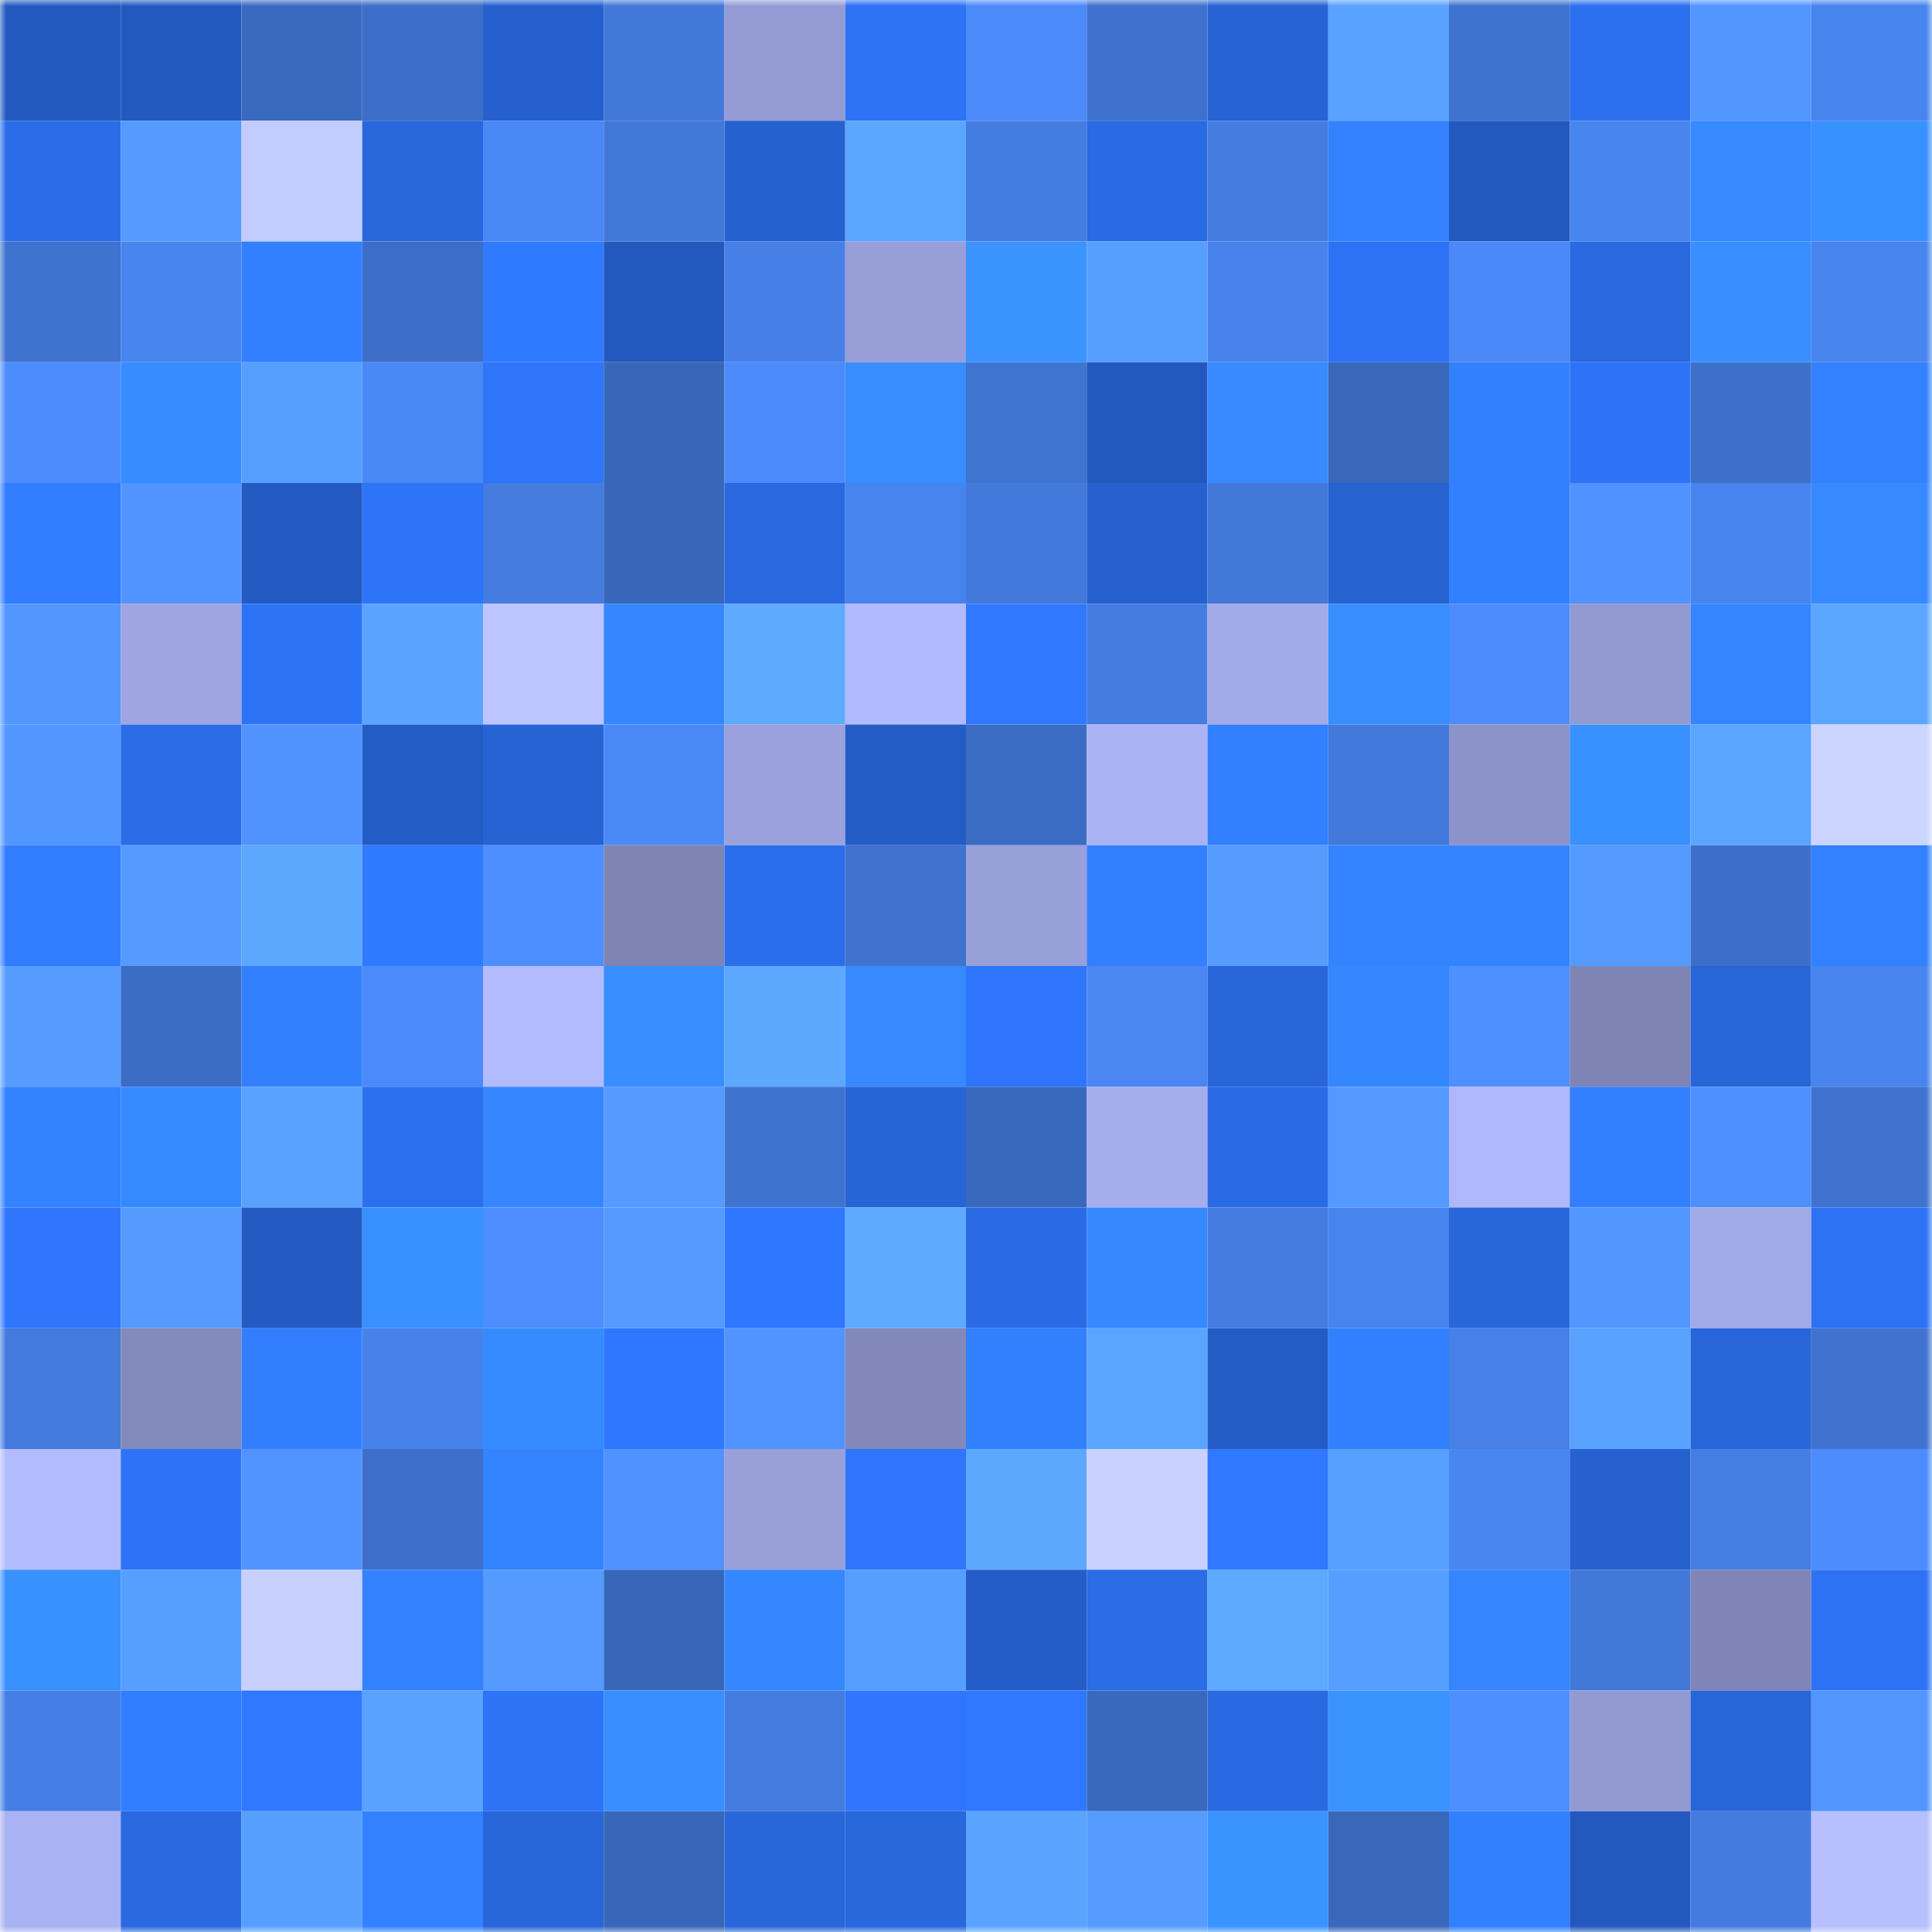 <svg viewBox="0 0 160 160" fill="none" role="img" xmlns="http://www.w3.org/2000/svg" width="240" height="240" name="basenames%2Ckpleez.base.eth"><mask id="548859742" mask-type="alpha" maskUnits="userSpaceOnUse" x="0" y="0" width="160" height="160"><rect width="160" height="160" fill="#FFFFFF"></rect></mask><g mask="url(#548859742)"><rect x="0" y="0" width="10" height="10" fill="#2359bf"></rect><rect x="10" y="0" width="10" height="10" fill="#2359bf"></rect><rect x="20" y="0" width="10" height="10" fill="#3a6ac0"></rect><rect x="30" y="0" width="10" height="10" fill="#3c6ec7"></rect><rect x="40" y="0" width="10" height="10" fill="#2660ce"></rect><rect x="50" y="0" width="10" height="10" fill="#4278d8"></rect><rect x="60" y="0" width="10" height="10" fill="#949bd4"></rect><rect x="70" y="0" width="10" height="10" fill="#2d72f5"></rect><rect x="80" y="0" width="10" height="10" fill="#4c8afa"></rect><rect x="90" y="0" width="10" height="10" fill="#3e71cd"></rect><rect x="100" y="0" width="10" height="10" fill="#2763d4"></rect><rect x="110" y="0" width="10" height="10" fill="#59a2ff"></rect><rect x="120" y="0" width="10" height="10" fill="#3f73d0"></rect><rect x="130" y="0" width="10" height="10" fill="#2c70ef"></rect><rect x="140" y="0" width="10" height="10" fill="#5296ff"></rect><rect x="150" y="0" width="10" height="10" fill="#4884ee"></rect><rect x="0" y="10" width="10" height="10" fill="#2b6ce8"></rect><rect x="10" y="10" width="10" height="10" fill="#549aff"></rect><rect x="20" y="10" width="10" height="10" fill="#c3ccff"></rect><rect x="30" y="10" width="10" height="10" fill="#2967dd"></rect><rect x="40" y="10" width="10" height="10" fill="#4a88f5"></rect><rect x="50" y="10" width="10" height="10" fill="#4278d8"></rect><rect x="60" y="10" width="10" height="10" fill="#2661d0"></rect><rect x="70" y="10" width="10" height="10" fill="#5ba6ff"></rect><rect x="80" y="10" width="10" height="10" fill="#447de1"></rect><rect x="90" y="10" width="10" height="10" fill="#2a6ae3"></rect><rect x="100" y="10" width="10" height="10" fill="#447ce0"></rect><rect x="110" y="10" width="10" height="10" fill="#3381ff"></rect><rect x="120" y="10" width="10" height="10" fill="#2359bf"></rect><rect x="130" y="10" width="10" height="10" fill="#4985ef"></rect><rect x="140" y="10" width="10" height="10" fill="#3689ff"></rect><rect x="150" y="10" width="10" height="10" fill="#3990ff"></rect><rect x="0" y="20" width="10" height="10" fill="#3f73d0"></rect><rect x="10" y="20" width="10" height="10" fill="#4985ef"></rect><rect x="20" y="20" width="10" height="10" fill="#327fff"></rect><rect x="30" y="20" width="10" height="10" fill="#3c6ec7"></rect><rect x="40" y="20" width="10" height="10" fill="#307aff"></rect><rect x="50" y="20" width="10" height="10" fill="#2359bf"></rect><rect x="60" y="20" width="10" height="10" fill="#467fe6"></rect><rect x="70" y="20" width="10" height="10" fill="#979ed8"></rect><rect x="80" y="20" width="10" height="10" fill="#3a93ff"></rect><rect x="90" y="20" width="10" height="10" fill="#579fff"></rect><rect x="100" y="20" width="10" height="10" fill="#4883ed"></rect><rect x="110" y="20" width="10" height="10" fill="#2d72f5"></rect><rect x="120" y="20" width="10" height="10" fill="#4b89f8"></rect><rect x="130" y="20" width="10" height="10" fill="#2968df"></rect><rect x="140" y="20" width="10" height="10" fill="#398fff"></rect><rect x="150" y="20" width="10" height="10" fill="#4884ee"></rect><rect x="0" y="30" width="10" height="10" fill="#4c8cfc"></rect><rect x="10" y="30" width="10" height="10" fill="#378cff"></rect><rect x="20" y="30" width="10" height="10" fill="#579fff"></rect><rect x="30" y="30" width="10" height="10" fill="#4a88f5"></rect><rect x="40" y="30" width="10" height="10" fill="#2e75fa"></rect><rect x="50" y="30" width="10" height="10" fill="#3867b9"></rect><rect x="60" y="30" width="10" height="10" fill="#4b8af8"></rect><rect x="70" y="30" width="10" height="10" fill="#388dff"></rect><rect x="80" y="30" width="10" height="10" fill="#3f74d0"></rect><rect x="90" y="30" width="10" height="10" fill="#2359bf"></rect><rect x="100" y="30" width="10" height="10" fill="#378aff"></rect><rect x="110" y="30" width="10" height="10" fill="#3968bb"></rect><rect x="120" y="30" width="10" height="10" fill="#3380ff"></rect><rect x="130" y="30" width="10" height="10" fill="#2e73f7"></rect><rect x="140" y="30" width="10" height="10" fill="#3d70c9"></rect><rect x="150" y="30" width="10" height="10" fill="#3381ff"></rect><rect x="0" y="40" width="10" height="10" fill="#317cff"></rect><rect x="10" y="40" width="10" height="10" fill="#5194ff"></rect><rect x="20" y="40" width="10" height="10" fill="#245bc2"></rect><rect x="30" y="40" width="10" height="10" fill="#2e74f9"></rect><rect x="40" y="40" width="10" height="10" fill="#447ce0"></rect><rect x="50" y="40" width="10" height="10" fill="#3867b9"></rect><rect x="60" y="40" width="10" height="10" fill="#2968df"></rect><rect x="70" y="40" width="10" height="10" fill="#4884ee"></rect><rect x="80" y="40" width="10" height="10" fill="#4279da"></rect><rect x="90" y="40" width="10" height="10" fill="#2661cf"></rect><rect x="100" y="40" width="10" height="10" fill="#4278d8"></rect><rect x="110" y="40" width="10" height="10" fill="#2762d1"></rect><rect x="120" y="40" width="10" height="10" fill="#327fff"></rect><rect x="130" y="40" width="10" height="10" fill="#5092ff"></rect><rect x="140" y="40" width="10" height="10" fill="#4884ee"></rect><rect x="150" y="40" width="10" height="10" fill="#3689ff"></rect><rect x="0" y="50" width="10" height="10" fill="#5296ff"></rect><rect x="10" y="50" width="10" height="10" fill="#9ea5e1"></rect><rect x="20" y="50" width="10" height="10" fill="#2d73f6"></rect><rect x="30" y="50" width="10" height="10" fill="#5aa4ff"></rect><rect x="40" y="50" width="10" height="10" fill="#bcc5ff"></rect><rect x="50" y="50" width="10" height="10" fill="#3586ff"></rect><rect x="60" y="50" width="10" height="10" fill="#5daaff"></rect><rect x="70" y="50" width="10" height="10" fill="#b1bafd"></rect><rect x="80" y="50" width="10" height="10" fill="#3079ff"></rect><rect x="90" y="50" width="10" height="10" fill="#447ce0"></rect><rect x="100" y="50" width="10" height="10" fill="#a3aae8"></rect><rect x="110" y="50" width="10" height="10" fill="#388eff"></rect><rect x="120" y="50" width="10" height="10" fill="#4d8cfd"></rect><rect x="130" y="50" width="10" height="10" fill="#939ad2"></rect><rect x="140" y="50" width="10" height="10" fill="#3585ff"></rect><rect x="150" y="50" width="10" height="10" fill="#5ba6ff"></rect><rect x="0" y="60" width="10" height="10" fill="#5296ff"></rect><rect x="10" y="60" width="10" height="10" fill="#2b6ce7"></rect><rect x="20" y="60" width="10" height="10" fill="#5093ff"></rect><rect x="30" y="60" width="10" height="10" fill="#245cc5"></rect><rect x="40" y="60" width="10" height="10" fill="#2763d3"></rect><rect x="50" y="60" width="10" height="10" fill="#4b89f7"></rect><rect x="60" y="60" width="10" height="10" fill="#9aa1dc"></rect><rect x="70" y="60" width="10" height="10" fill="#245cc5"></rect><rect x="80" y="60" width="10" height="10" fill="#3c6dc5"></rect><rect x="90" y="60" width="10" height="10" fill="#abb3f4"></rect><rect x="100" y="60" width="10" height="10" fill="#327fff"></rect><rect x="110" y="60" width="10" height="10" fill="#4279da"></rect><rect x="120" y="60" width="10" height="10" fill="#8c93c9"></rect><rect x="130" y="60" width="10" height="10" fill="#3991ff"></rect><rect x="140" y="60" width="10" height="10" fill="#5aa5ff"></rect><rect x="150" y="60" width="10" height="10" fill="#ccd5ff"></rect><rect x="0" y="70" width="10" height="10" fill="#327dff"></rect><rect x="10" y="70" width="10" height="10" fill="#549aff"></rect><rect x="20" y="70" width="10" height="10" fill="#5ca8ff"></rect><rect x="30" y="70" width="10" height="10" fill="#307aff"></rect><rect x="40" y="70" width="10" height="10" fill="#4e8fff"></rect><rect x="50" y="70" width="10" height="10" fill="#7e84b4"></rect><rect x="60" y="70" width="10" height="10" fill="#2b6eeb"></rect><rect x="70" y="70" width="10" height="10" fill="#3f73cf"></rect><rect x="80" y="70" width="10" height="10" fill="#98a0da"></rect><rect x="90" y="70" width="10" height="10" fill="#3380ff"></rect><rect x="100" y="70" width="10" height="10" fill="#569cff"></rect><rect x="110" y="70" width="10" height="10" fill="#3483ff"></rect><rect x="120" y="70" width="10" height="10" fill="#3483ff"></rect><rect x="130" y="70" width="10" height="10" fill="#549aff"></rect><rect x="140" y="70" width="10" height="10" fill="#3d6fc9"></rect><rect x="150" y="70" width="10" height="10" fill="#3381ff"></rect><rect x="0" y="80" width="10" height="10" fill="#569cff"></rect><rect x="10" y="80" width="10" height="10" fill="#3c6dc5"></rect><rect x="20" y="80" width="10" height="10" fill="#3380ff"></rect><rect x="30" y="80" width="10" height="10" fill="#4c8af9"></rect><rect x="40" y="80" width="10" height="10" fill="#b2bbfe"></rect><rect x="50" y="80" width="10" height="10" fill="#388eff"></rect><rect x="60" y="80" width="10" height="10" fill="#5ca7ff"></rect><rect x="70" y="80" width="10" height="10" fill="#3689ff"></rect><rect x="80" y="80" width="10" height="10" fill="#2e75fc"></rect><rect x="90" y="80" width="10" height="10" fill="#4a87f3"></rect><rect x="100" y="80" width="10" height="10" fill="#2866da"></rect><rect x="110" y="80" width="10" height="10" fill="#3587ff"></rect><rect x="120" y="80" width="10" height="10" fill="#4f90ff"></rect><rect x="130" y="80" width="10" height="10" fill="#7e84b4"></rect><rect x="140" y="80" width="10" height="10" fill="#2865d8"></rect><rect x="150" y="80" width="10" height="10" fill="#4884ee"></rect><rect x="0" y="90" width="10" height="10" fill="#3382ff"></rect><rect x="10" y="90" width="10" height="10" fill="#368aff"></rect><rect x="20" y="90" width="10" height="10" fill="#58a1ff"></rect><rect x="30" y="90" width="10" height="10" fill="#2c6fed"></rect><rect x="40" y="90" width="10" height="10" fill="#3586ff"></rect><rect x="50" y="90" width="10" height="10" fill="#549aff"></rect><rect x="60" y="90" width="10" height="10" fill="#3f73d0"></rect><rect x="70" y="90" width="10" height="10" fill="#2764d5"></rect><rect x="80" y="90" width="10" height="10" fill="#3969bd"></rect><rect x="90" y="90" width="10" height="10" fill="#a6adec"></rect><rect x="100" y="90" width="10" height="10" fill="#2a6be5"></rect><rect x="110" y="90" width="10" height="10" fill="#5499ff"></rect><rect x="120" y="90" width="10" height="10" fill="#b0b8fb"></rect><rect x="130" y="90" width="10" height="10" fill="#327fff"></rect><rect x="140" y="90" width="10" height="10" fill="#4f90ff"></rect><rect x="150" y="90" width="10" height="10" fill="#3f73cf"></rect><rect x="0" y="100" width="10" height="10" fill="#2f76fd"></rect><rect x="10" y="100" width="10" height="10" fill="#549aff"></rect><rect x="20" y="100" width="10" height="10" fill="#245ac1"></rect><rect x="30" y="100" width="10" height="10" fill="#3990ff"></rect><rect x="40" y="100" width="10" height="10" fill="#4d8dff"></rect><rect x="50" y="100" width="10" height="10" fill="#549aff"></rect><rect x="60" y="100" width="10" height="10" fill="#2f77ff"></rect><rect x="70" y="100" width="10" height="10" fill="#5daaff"></rect><rect x="80" y="100" width="10" height="10" fill="#2a6be5"></rect><rect x="90" y="100" width="10" height="10" fill="#3688ff"></rect><rect x="100" y="100" width="10" height="10" fill="#447ce0"></rect><rect x="110" y="100" width="10" height="10" fill="#4884ee"></rect><rect x="120" y="100" width="10" height="10" fill="#2866da"></rect><rect x="130" y="100" width="10" height="10" fill="#5296ff"></rect><rect x="140" y="100" width="10" height="10" fill="#a1a9e6"></rect><rect x="150" y="100" width="10" height="10" fill="#2d72f5"></rect><rect x="0" y="110" width="10" height="10" fill="#437adc"></rect><rect x="10" y="110" width="10" height="10" fill="#838abc"></rect><rect x="20" y="110" width="10" height="10" fill="#327eff"></rect><rect x="30" y="110" width="10" height="10" fill="#4782ea"></rect><rect x="40" y="110" width="10" height="10" fill="#368aff"></rect><rect x="50" y="110" width="10" height="10" fill="#2f77ff"></rect><rect x="60" y="110" width="10" height="10" fill="#5194ff"></rect><rect x="70" y="110" width="10" height="10" fill="#8288ba"></rect><rect x="80" y="110" width="10" height="10" fill="#3380ff"></rect><rect x="90" y="110" width="10" height="10" fill="#5aa5ff"></rect><rect x="100" y="110" width="10" height="10" fill="#245cc5"></rect><rect x="110" y="110" width="10" height="10" fill="#3280ff"></rect><rect x="120" y="110" width="10" height="10" fill="#4781e8"></rect><rect x="130" y="110" width="10" height="10" fill="#59a3ff"></rect><rect x="140" y="110" width="10" height="10" fill="#2865d8"></rect><rect x="150" y="110" width="10" height="10" fill="#3f73cf"></rect><rect x="0" y="120" width="10" height="10" fill="#b3bcff"></rect><rect x="10" y="120" width="10" height="10" fill="#2e73f7"></rect><rect x="20" y="120" width="10" height="10" fill="#5194ff"></rect><rect x="30" y="120" width="10" height="10" fill="#3e70cb"></rect><rect x="40" y="120" width="10" height="10" fill="#3483ff"></rect><rect x="50" y="120" width="10" height="10" fill="#5092ff"></rect><rect x="60" y="120" width="10" height="10" fill="#989fd9"></rect><rect x="70" y="120" width="10" height="10" fill="#2f76fd"></rect><rect x="80" y="120" width="10" height="10" fill="#5ca8ff"></rect><rect x="90" y="120" width="10" height="10" fill="#c8d1ff"></rect><rect x="100" y="120" width="10" height="10" fill="#2f78ff"></rect><rect x="110" y="120" width="10" height="10" fill="#57a0ff"></rect><rect x="120" y="120" width="10" height="10" fill="#4a86f2"></rect><rect x="130" y="120" width="10" height="10" fill="#2661cf"></rect><rect x="140" y="120" width="10" height="10" fill="#457ee3"></rect><rect x="150" y="120" width="10" height="10" fill="#4d8cfd"></rect><rect x="0" y="130" width="10" height="10" fill="#3991ff"></rect><rect x="10" y="130" width="10" height="10" fill="#579fff"></rect><rect x="20" y="130" width="10" height="10" fill="#c7d0ff"></rect><rect x="30" y="130" width="10" height="10" fill="#3381ff"></rect><rect x="40" y="130" width="10" height="10" fill="#549aff"></rect><rect x="50" y="130" width="10" height="10" fill="#3867b9"></rect><rect x="60" y="130" width="10" height="10" fill="#3587ff"></rect><rect x="70" y="130" width="10" height="10" fill="#569eff"></rect><rect x="80" y="130" width="10" height="10" fill="#255dc8"></rect><rect x="90" y="130" width="10" height="10" fill="#2b6ce7"></rect><rect x="100" y="130" width="10" height="10" fill="#5ca9ff"></rect><rect x="110" y="130" width="10" height="10" fill="#569eff"></rect><rect x="120" y="130" width="10" height="10" fill="#3485ff"></rect><rect x="130" y="130" width="10" height="10" fill="#4278d8"></rect><rect x="140" y="130" width="10" height="10" fill="#7f85b6"></rect><rect x="150" y="130" width="10" height="10" fill="#2d72f5"></rect><rect x="0" y="140" width="10" height="10" fill="#457fe5"></rect><rect x="10" y="140" width="10" height="10" fill="#317dff"></rect><rect x="20" y="140" width="10" height="10" fill="#2f78ff"></rect><rect x="30" y="140" width="10" height="10" fill="#59a2ff"></rect><rect x="40" y="140" width="10" height="10" fill="#2d73f6"></rect><rect x="50" y="140" width="10" height="10" fill="#388eff"></rect><rect x="60" y="140" width="10" height="10" fill="#447cdf"></rect><rect x="70" y="140" width="10" height="10" fill="#2f76fd"></rect><rect x="80" y="140" width="10" height="10" fill="#2f78ff"></rect><rect x="90" y="140" width="10" height="10" fill="#3969bd"></rect><rect x="100" y="140" width="10" height="10" fill="#2969e1"></rect><rect x="110" y="140" width="10" height="10" fill="#3a92ff"></rect><rect x="120" y="140" width="10" height="10" fill="#4e8fff"></rect><rect x="130" y="140" width="10" height="10" fill="#939ad2"></rect><rect x="140" y="140" width="10" height="10" fill="#2865d8"></rect><rect x="150" y="140" width="10" height="10" fill="#5295ff"></rect><rect x="0" y="150" width="10" height="10" fill="#a9b2f2"></rect><rect x="10" y="150" width="10" height="10" fill="#2968df"></rect><rect x="20" y="150" width="10" height="10" fill="#579fff"></rect><rect x="30" y="150" width="10" height="10" fill="#3381ff"></rect><rect x="40" y="150" width="10" height="10" fill="#2865d8"></rect><rect x="50" y="150" width="10" height="10" fill="#3867b9"></rect><rect x="60" y="150" width="10" height="10" fill="#2866da"></rect><rect x="70" y="150" width="10" height="10" fill="#2967dd"></rect><rect x="80" y="150" width="10" height="10" fill="#5aa4ff"></rect><rect x="90" y="150" width="10" height="10" fill="#569cff"></rect><rect x="100" y="150" width="10" height="10" fill="#3a94ff"></rect><rect x="110" y="150" width="10" height="10" fill="#3968bb"></rect><rect x="120" y="150" width="10" height="10" fill="#3380ff"></rect><rect x="130" y="150" width="10" height="10" fill="#2359bf"></rect><rect x="140" y="150" width="10" height="10" fill="#447bdf"></rect><rect x="150" y="150" width="10" height="10" fill="#b7bfff"></rect></g></svg>
